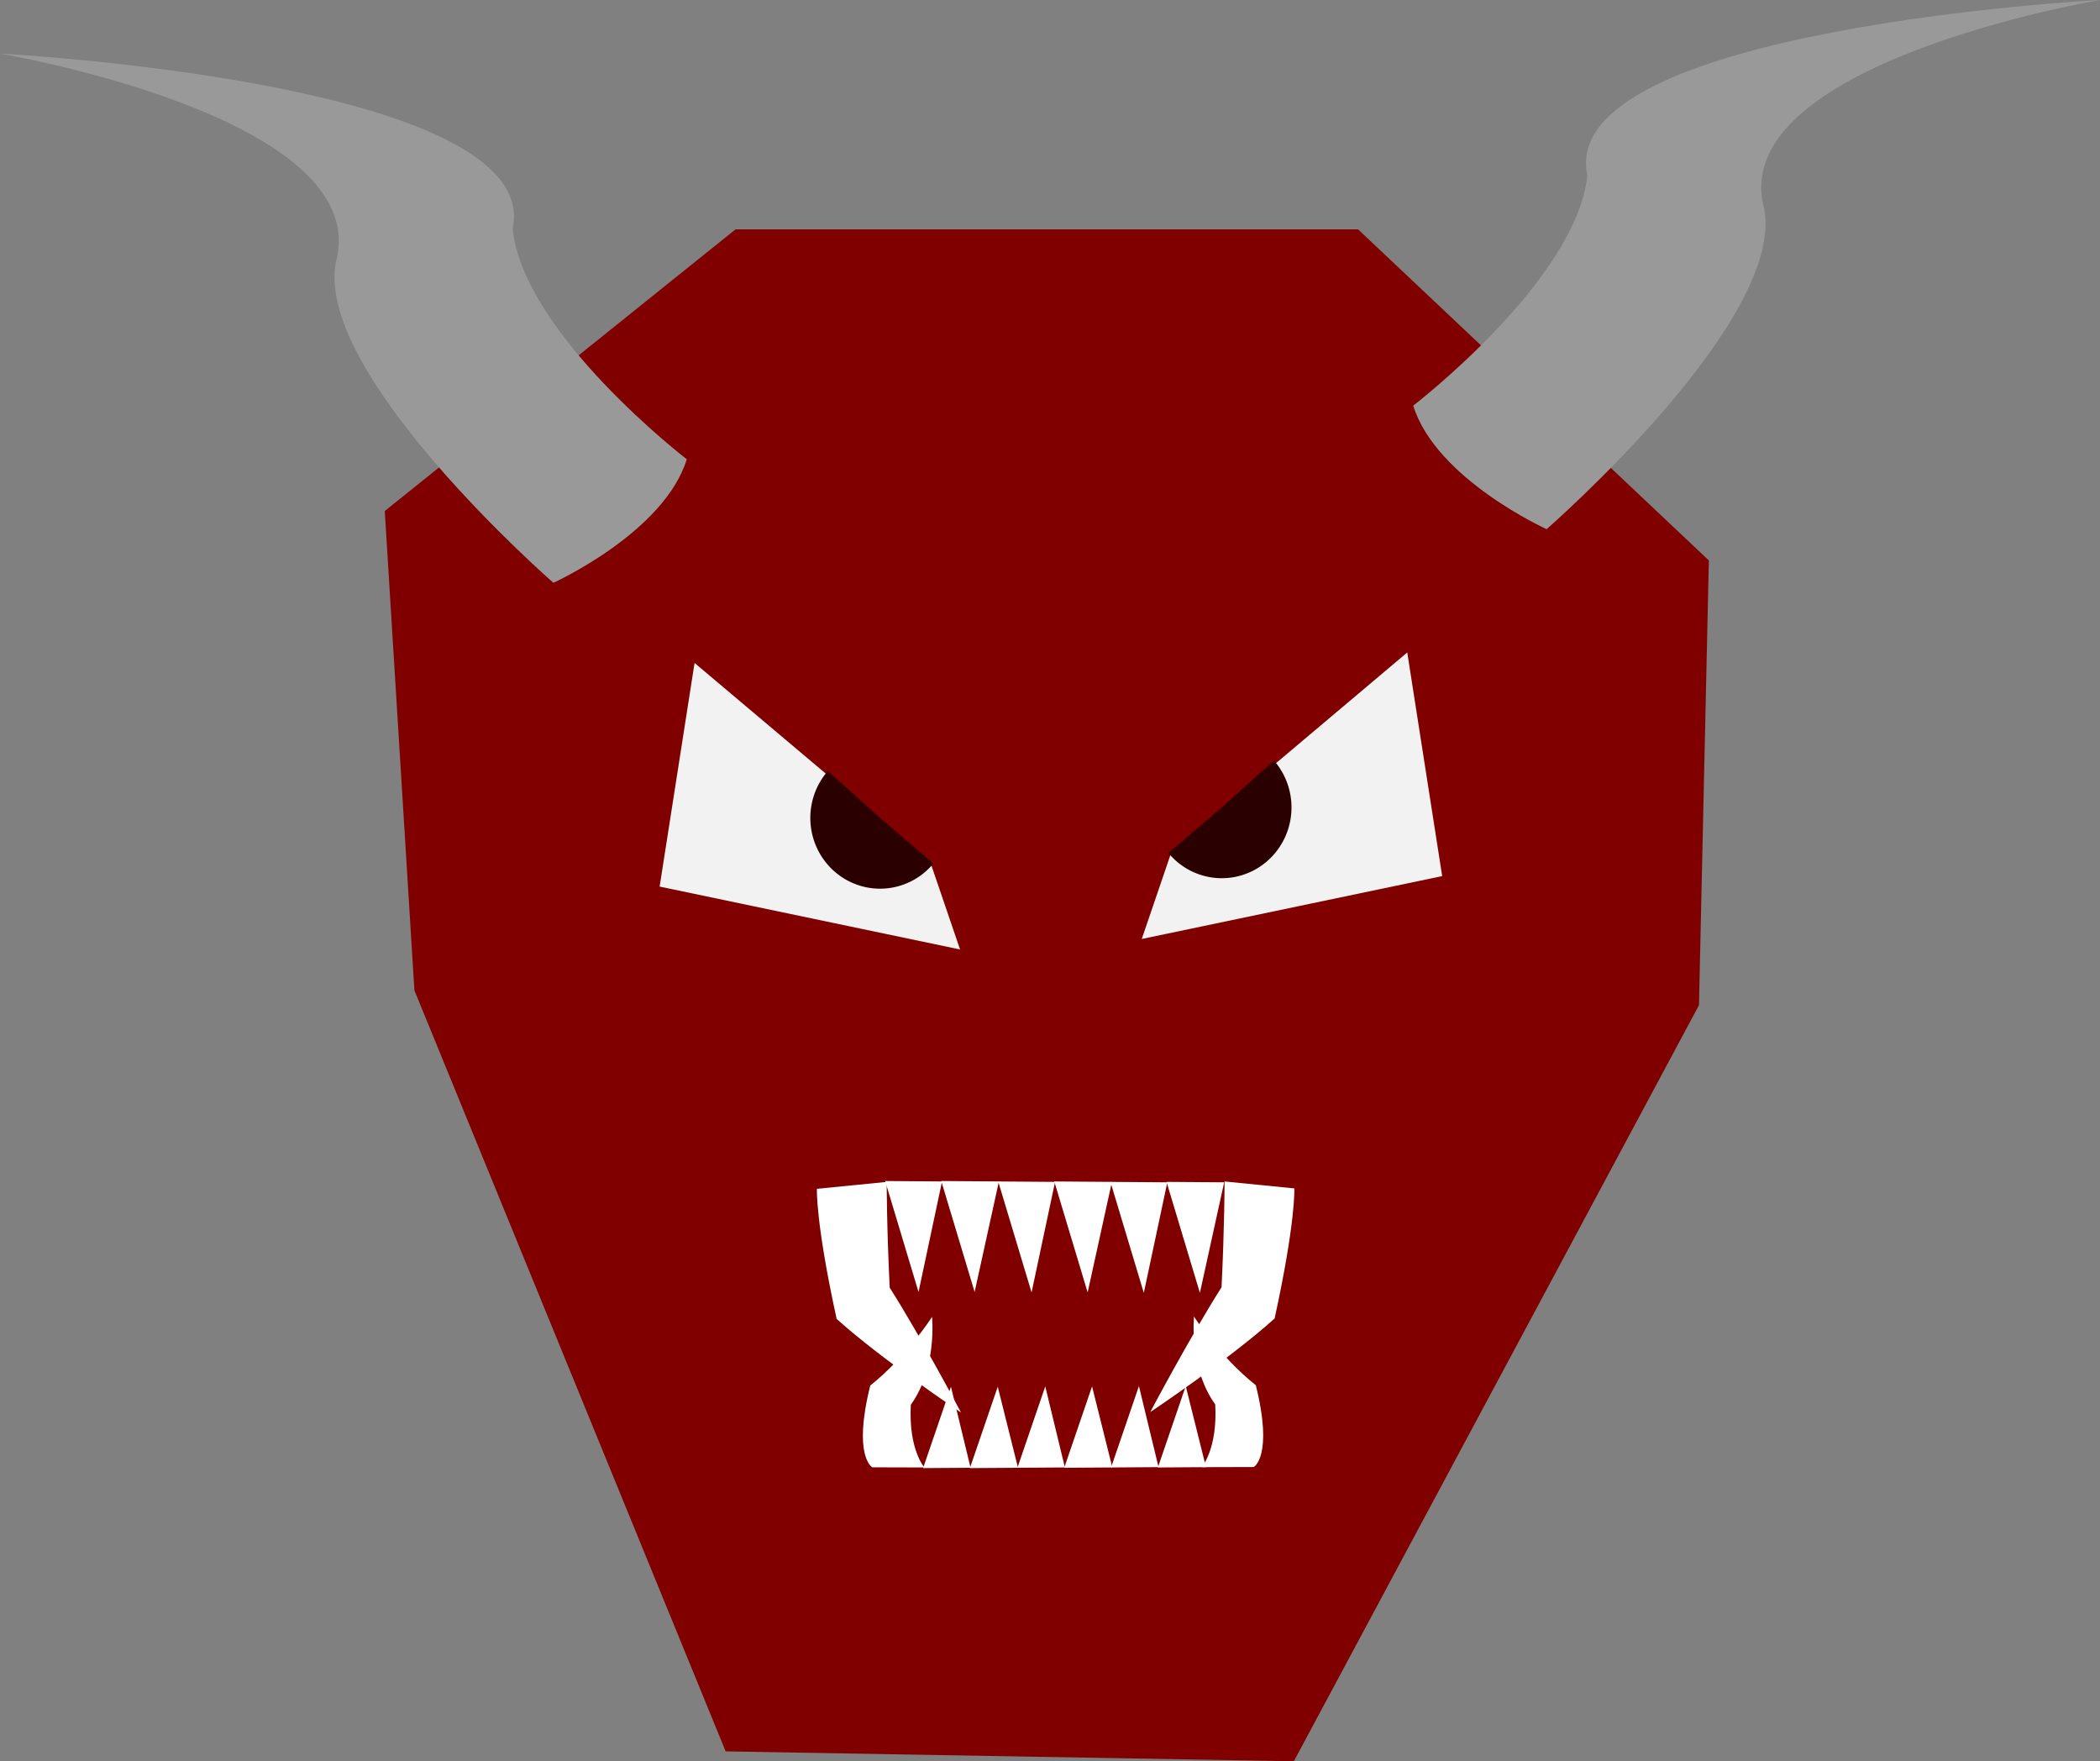 <?xml version="1.0" encoding="UTF-8" standalone="no"?>
<!-- Created with Inkscape (http://www.inkscape.org/) -->

<svg
   width="189.119mm"
   height="158.581mm"
   viewBox="0 0 189.119 158.581"
   version="1.1"
   id="svg734"
   xmlns="http://www.w3.org/2000/svg"
   xmlns:svg="http://www.w3.org/2000/svg">
  <rect x="0" y="0" width="189.119" height="158.581" fill="#808080" stroke="none"/>
  <defs
     id="defs731" />
  <g
     id="layer1"
     style="display:none"
     transform="translate(-12.958,-70.562)">
    <ellipse
       style="fill:#d40000;stroke-width:0.265"
       id="path790"
       cx="107.842"
       cy="155.372"
       rx="57.842"
       ry="57.175" />
    <path
       style="fill:#999999;stroke-width:0.265"
       d="m 62.794,123.037 c 0,0 -21.622,-18.853 -19.577,-28.921 3.461,-13.057 32.036,-41.379 32.036,-41.379 0,0 -13.294,25.208 -16.126,38.422 0.944,9.439 15.681,20.755 15.681,20.755 -2.045,6.607 -12.013,11.123 -12.013,11.123 z"
       id="path798" />
    <path
       style="fill:#999999;stroke-width:0.265"
       d="m 147.389,122.614 c 0,0 21.622,-18.853 19.577,-28.921 -3.461,-13.057 -32.036,-41.379 -32.036,-41.379 0,0 13.294,25.208 16.126,38.422 -0.944,9.439 -15.681,20.755 -15.681,20.755 2.045,6.607 12.013,11.123 12.013,11.123 z"
       id="path798-6" />
    <ellipse
       style="display:inline;fill:#e6e6e6;stroke-width:0.265"
       id="path899"
       cx="88.722"
       cy="144.41"
       rx="13.843"
       ry="14.158" />
    <ellipse
       style="display:inline;fill:#e6e6e6;stroke-width:0.265"
       id="path899-5"
       cx="128.364"
       cy="144.095"
       rx="13.843"
       ry="14.158" />
    <path
       style="fill:#280b0b;stroke-width:0.265"
       d="m 125.218,198.839 c 0,0 -32.72,2.517 -37.754,-10.068 -5.034,-12.585 -3.775,-12.585 -3.775,-12.585"
       id="path1112" />
  </g>
  <g
     id="g1152"
     style="display:inline"
     transform="translate(-12.958,-70.562)">
    <path
       style="display:inline;fill:#800000;stroke-width:0.265"
       d="m 50.278,159.733 28.031,68.52 51.168,0.89 36.485,-68.076 0.89,-40.044 -31.591,-29.811 H 79.199 L 47.608,116.574 Z"
       id="path1704" />
    <path
       style="fill:#ffffff;stroke-width:0.384"
       d="m 125.866,202.65 c 0,0 1.782,-0.952 0.187,-7.363 -3.306,-2.633 -5.565,-6.182 -5.565,-6.182 0,0 -0.484,4.589 1.909,7.909 0.228,4.007 -1.218,5.649 -1.218,5.649 z"
       id="path1358-33-4" />
    <path
       style="fill:#ffffff;stroke-width:0.491"
       d="m 97.725,176.899 3.005,9.993 2.186,-9.954 z"
       id="path1360-7" />
    <path
       style="fill:#999999;stroke-width:0.265"
       d="m 62.794,123.037 c 0,0 -21.622,-18.853 -19.577,-28.921 3.461,-13.057 -30.259,-18.727 -30.259,-18.727 0,0 49,2.555 46.169,15.769 0.944,9.439 15.681,20.755 15.681,20.755 -2.045,6.607 -12.013,11.123 -12.013,11.123 z"
       id="path1142" />
    <path
       style="fill:#f2f2f2;stroke-width:0.265"
       d="m 72.362,150.388 27.057,5.663 -2.701,-7.913 -21.21,-17.886 z"
       id="path1154" />
    <path
       style="fill:#2b0000;stroke-width:0.265"
       id="ellipse1148"
       d="m 97.016,148.311 a 6.279,6.371 0 0 1 -5.954,2.159 6.279,6.371 0 0 1 -4.787,-4.191 6.279,6.371 0 0 1 1.233,-6.292 l 4.705,4.22 z" />
    <path
       style="fill:#f2f2f2;stroke-width:0.265"
       d="m 142.837,149.444 -27.057,5.663 2.701,-7.913 21.21,-17.886 z"
       id="path1154-7" />
    <path
       style="display:inline;fill:#2b0000;stroke-width:0.265"
       id="ellipse1148-9"
       d="m -118.183,147.367 a 6.279,6.371 0 0 1 -5.954,2.159 6.279,6.371 0 0 1 -4.787,-4.191 6.279,6.371 0 0 1 1.233,-6.292 l 4.705,4.22 z"
       transform="scale(-1,1)" />
    <path
       style="fill:#ffffff;stroke-width:0.491"
       d="m 86.526,177.602 c 0,0 -0.137,2.967 1.776,11.711 3.962,3.591 11.202,8.432 11.202,8.432 0,0 -3.552,-6.714 -6.421,-11.242 -0.273,-5.465 -0.273,-9.525 -0.273,-9.525 z"
       id="path1358" />
    <path
       style="fill:#ffffff;stroke-width:0.491"
       d="m 129.522,177.563 c 0,0 0.137,2.967 -1.776,11.711 -3.962,3.591 -11.202,8.432 -11.202,8.432 0,0 3.552,-6.714 6.421,-11.242 0.273,-5.465 0.273,-9.525 0.273,-9.525 z"
       id="path1358-3" />
    <path
       style="fill:#ffffff;stroke-width:0.491"
       d="m 92.673,176.899 3.005,9.993 2.117,-9.954 z"
       id="path1360" />
    <path
       style="display:inline;fill:#ffffff;stroke-width:0.491"
       d="m 107.903,176.938 3.005,9.993 2.186,-9.954 z"
       id="path1360-7-9" />
    <path
       style="fill:#ffffff;stroke-width:0.491"
       d="m 102.852,176.938 3.005,9.993 2.117,-9.954 z"
       id="path1360-5" />
    <path
       style="fill:#ffffff;stroke-width:0.491"
       d="m 118.012,176.977 3.005,9.993 2.186,-9.954 z"
       id="path1360-7-90" />
    <path
       style="display:inline;fill:#ffffff;stroke-width:0.491"
       d="m 112.961,176.977 3.005,9.993 2.117,-9.954 z"
       id="path1360-9" />
    <path
       style="display:inline;fill:#ffffff;stroke-width:0.384"
       d="m 100.304,202.747 2.508,-7.327 1.824,7.298 z"
       id="path1360-7-99" />
    <path
       style="fill:#ffffff;stroke-width:0.384"
       d="m 91.516,202.677 c 0,0 -1.783,-0.952 -0.187,-7.363 3.306,-2.633 5.565,-6.182 5.565,-6.182 0,0 0.484,4.589 -1.909,7.909 -0.228,4.007 1.218,5.649 1.218,5.649 z"
       id="path1358-33" />
    <path
       style="fill:#ffffff;stroke-width:0.384"
       d="m 96.089,202.747 2.508,-7.327 1.767,7.298 z"
       id="path1360-73" />
    <path
       style="fill:#ffffff;stroke-width:0.384"
       d="m 108.798,202.718 2.508,-7.327 1.824,7.298 z"
       id="path1360-7-9-2" />
    <path
       style="display:inline;fill:#ffffff;stroke-width:0.384"
       d="m 104.583,202.718 2.508,-7.327 1.767,7.298 z"
       id="path1360-5-5" />
    <path
       style="fill:#ffffff;stroke-width:0.384"
       d="m 117.233,202.69 2.508,-7.327 1.824,7.298 z"
       id="path1360-7-90-6" />
    <path
       style="display:inline;fill:#ffffff;stroke-width:0.384"
       d="m 113.018,202.69 2.508,-7.327 1.767,7.298 z"
       id="path1360-9-3" />
    <path
       style="display:inline;fill:#999999;stroke-width:0.265"
       d="m 152.241,118.209 c 0,0 21.622,-18.853 19.577,-28.921 -3.461,-13.057 30.259,-18.727 30.259,-18.727 0,0 -49,2.555 -46.169,15.769 -0.944,9.439 -15.681,20.755 -15.681,20.755 2.045,6.607 12.013,11.123 12.013,11.123 z"
       id="path1142-8" />
  </g>
  <g
     id="g4958"
     style="display:none"
     transform="translate(-12.958,-70.562)">
    <path
       style="display:inline;fill:#800000;stroke-width:0.265"
       d="m 106.556,229.625 -58.732,-51.613 -0.445,-73.86 19.577,-22.692 79.644,-1.335 20.912,18.687 -0.89,74.75 z"
       id="path1754" />
    <path
       style="fill:#f9f9f9;stroke-width:0.265"
       d="M 107.131,206.093 C 86.949,197.06 73.936,184.37 63.397,166.444 l 42.318,26.669 44,-24 c -11.318,17.737 -25.715,26.716 -42.584,36.979 z"
       id="path1756" />
    <path
       style="fill:none;stroke:#000000;stroke-width:0.265;stroke-opacity:1"
       d="m 68.587,174.456 2.832,-2.832 v 6.764 l 6.135,-2.989 -0.944,8.809 7.079,-4.405 -0.944,10.382 8.967,-5.663 -2.36,11.012 8.809,-6.764 -0.157,12.113 6.135,-7.865 4.877,11.326 0.944,-13.371 8.023,8.337 -1.258,-12.113 8.967,6.292 -0.787,-10.697 9.124,4.09 -0.629,-8.809 6.922,2.517 v -6.607 l 4.247,1.573 v 0"
       id="path1812" />
    <path
       style="fill:#ffffff;stroke:#000000;stroke-width:0.438;stroke-opacity:1"
       d="m 75.278,124.38 c 0,0 0.247,20.358 12.31,16.852 9.689,-9.96 0.534,-11.204 0.503,-10.786"
       id="path4671" />
    <path
       style="fill:none;stroke:#000000;stroke-width:3.417;stroke-linecap:round;stroke-dasharray:none;stroke-opacity:1"
       d="m 66.574,112.695 c 0,0 12.312,19.661 22.866,17.234 10.555,-2.427 9.789,-1.438 9.789,-1.438"
       id="path4669" />
    <path
       style="fill:#ffffff;stroke:#000000;stroke-width:0.438;stroke-opacity:1"
       d="m 140.714,123.178 c 0,0 -0.247,20.358 -12.31,16.852 -9.689,-9.96 -0.534,-11.204 -0.503,-10.786"
       id="path4671-0" />
    <ellipse
       style="fill:#000000;stroke:#000000;stroke-width:0.465;stroke-linecap:round;stroke-dasharray:none;stroke-opacity:1"
       id="path4921-2"
       cx="130.409"
       cy="132.769"
       rx="2.753"
       ry="3.461" />
    <path
       style="fill:none;stroke:#000000;stroke-width:3.417;stroke-linecap:round;stroke-dasharray:none;stroke-opacity:1"
       d="m 149.417,111.493 c 0,0 -12.312,19.661 -22.866,17.234 -10.555,-2.427 -9.789,-1.438 -9.789,-1.438"
       id="path4669-0" />
    <path
       style="fill:#ffffff;stroke:#000000;stroke-width:0.465;stroke-linecap:round;stroke-dasharray:none;stroke-opacity:1"
       d="M 56.159,103.667 16.989,99.262 12.585,61.823 65.126,19.506 29.102,64.811 l 1.73,22.967 35.395,5.349 z"
       id="path4830" />
    <path
       style="fill:#ffffff;stroke:#000000;stroke-width:0.465;stroke-linecap:round;stroke-dasharray:none;stroke-opacity:1"
       d="m 162.066,103.399 39.17,-4.405 4.405,-37.44 -52.541,-42.316 36.024,45.305 -1.73,22.967 -35.395,5.349 z"
       id="path4830-7" />
    <path
       style="fill:none;stroke:#000000;stroke-width:0.465;stroke-linecap:round;stroke-dasharray:none;stroke-opacity:1"
       d="m 99.437,166.889 10.679,7.564 12.013,-8.899"
       id="path4865" />
    <path
       style="fill:none;stroke:#000000;stroke-width:0.465;stroke-linecap:round;stroke-dasharray:none;stroke-opacity:1"
       d="m 106.111,163.774 1.78,-24.027 0.445,-4.449"
       id="path4867" />
    <ellipse
       style="fill:#000000;stroke:#000000;stroke-width:0.465;stroke-linecap:round;stroke-dasharray:none;stroke-opacity:1"
       id="path4921"
       cx="85.97"
       cy="134.185"
       rx="2.753"
       ry="3.461" />
  </g>
</svg>
